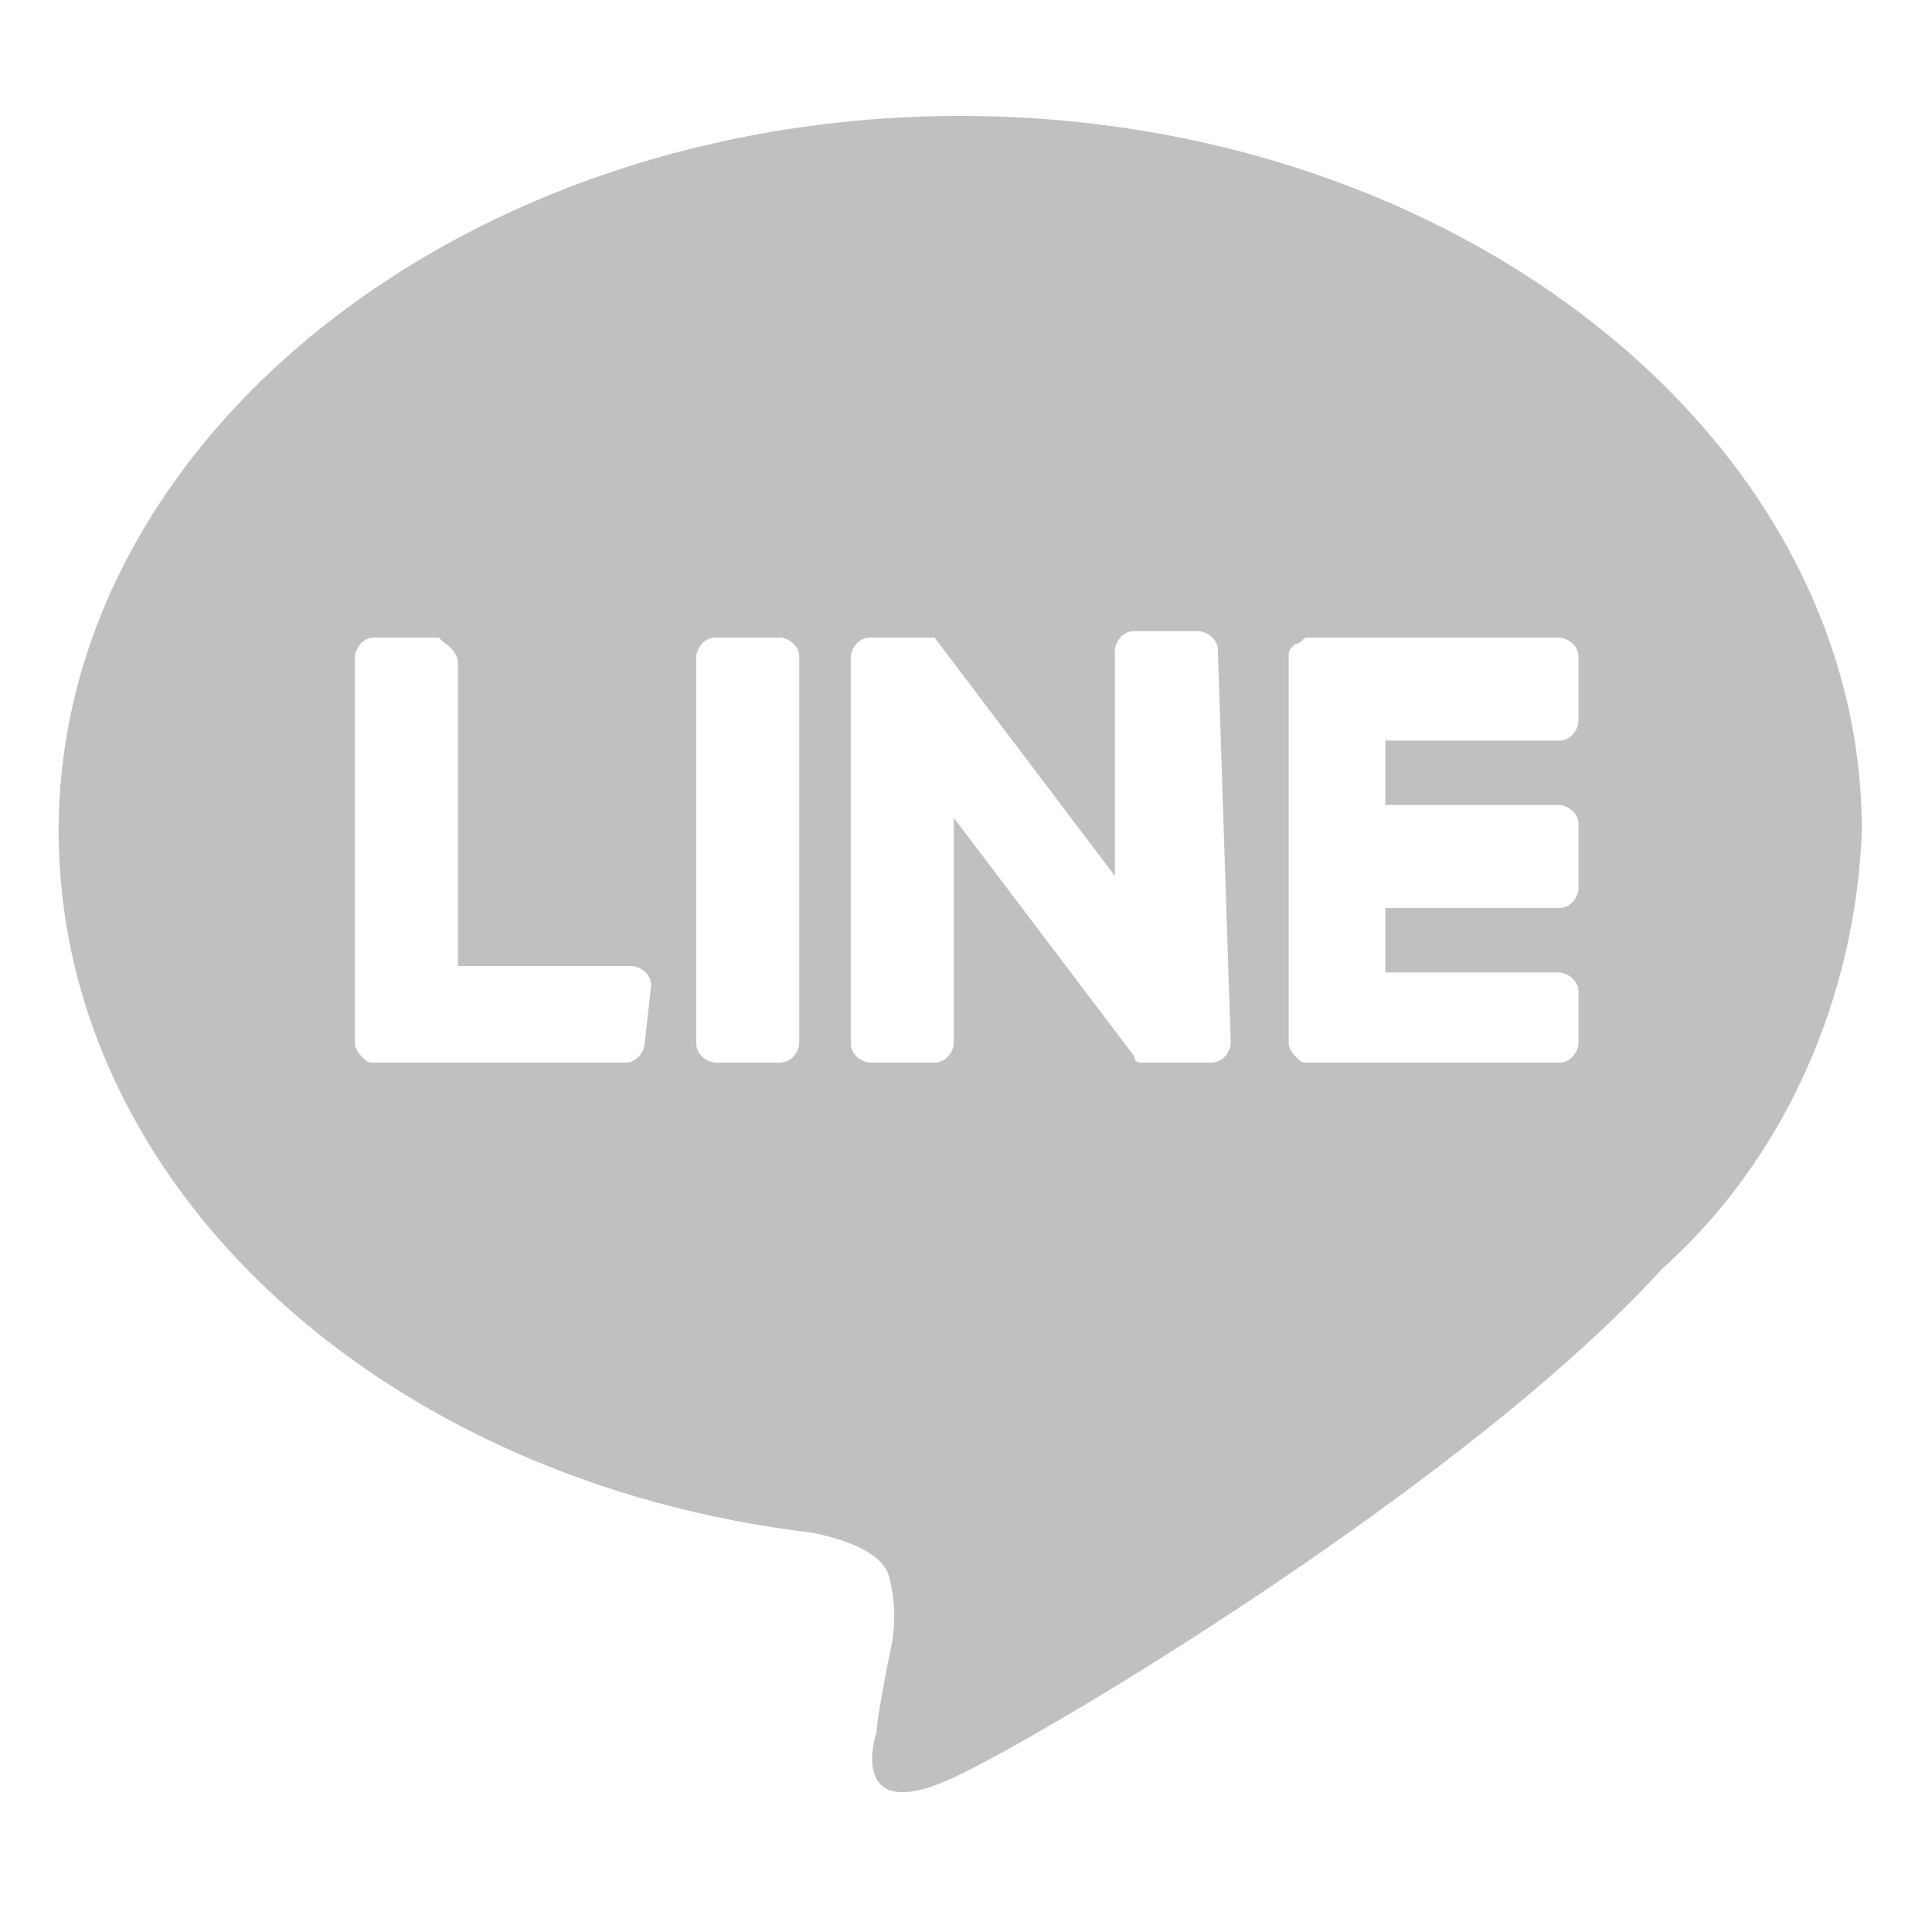<?xml version="1.0" encoding="utf-8"?>
<!-- Generator: Adobe Illustrator 27.9.0, SVG Export Plug-In . SVG Version: 6.00 Build 0)  -->
<svg version="1.1" id="レイヤー_1" xmlns="http://www.w3.org/2000/svg" xmlns:xlink="http://www.w3.org/1999/xlink" x="0px"
	 y="0px" viewBox="0 0 30 30" style="enable-background:new 0 0 30 30;" xml:space="preserve">
<style type="text/css">
	.st0{fill:#BFC0C0;}
</style>
<g id="LINE" transform="translate(0.111)">
	<path id="LINE-2" class="st0" d="M28.8,12.9c0-6.1-6.3-11.1-14-11.1s-14,5-14,11.1c0,5.5,5,10.1,11.7,10.9c0.5,0.1,1.1,0.3,1.2,0.7
		c0.1,0.4,0.1,0.8,0,1.2c0,0-0.2,1-0.2,1.2c-0.1,0.3-0.3,1.4,1.2,0.7s8-4.6,11-7.9C27.6,18,28.7,15.5,28.8,12.9L28.8,12.9z
		 M9.9,16.2L9.9,16.2c0,0.1-0.1,0.3-0.3,0.3l0,0H5.7c-0.1,0-0.1,0-0.2-0.1l0,0l0,0c0,0-0.1-0.1-0.1-0.2v-6c0-0.1,0.1-0.3,0.3-0.3
		l0,0h1C6.8,10,7,10.1,7,10.3l0,0V15h2.7c0.1,0,0.3,0.1,0.3,0.3l0,0L9.9,16.2z M12.3,16.2L12.3,16.2c0,0.1-0.1,0.3-0.3,0.3h-1
		c-0.1,0-0.3-0.1-0.3-0.3v-6c0-0.1,0.1-0.3,0.3-0.3l0,0h1c0.1,0,0.3,0.1,0.3,0.3l0,0V16.2z M19,16.2L19,16.2c0,0.1-0.1,0.3-0.3,0.3
		l0,0h-1c0,0,0,0-0.1,0l0,0l0,0l0,0l0,0l0,0l0,0l0,0l0,0c0,0-0.1,0-0.1-0.1l-2.8-3.7v3.5l0,0c0,0.1-0.1,0.3-0.3,0.3h-1
		c-0.1,0-0.3-0.1-0.3-0.3v-6c0-0.1,0.1-0.3,0.3-0.3l0,0h1l0,0l0,0l0,0l0,0l0,0l0,0l0,0l0,0l0,0l0,0l0,0l0,0l0,0l0,0l0,0l0,0l0,0
		l2.8,3.7v-3.5l0,0c0-0.1,0.1-0.3,0.3-0.3l0,0h1c0.1,0,0.3,0.1,0.3,0.3l0,0L19,16.2z M24.4,16.2L24.4,16.2c0,0.1-0.1,0.3-0.3,0.3
		l0,0h-3.9c-0.1,0-0.1,0-0.2-0.1l0,0l0,0c0,0-0.1-0.1-0.1-0.2v-6c0-0.1,0-0.1,0.1-0.2l0,0l0,0c0.1,0,0.1-0.1,0.2-0.1h3.9
		c0.1,0,0.3,0.1,0.3,0.3v1l0,0c0,0.1-0.1,0.3-0.3,0.3l0,0h-2.7v1h2.7c0.1,0,0.3,0.1,0.3,0.3l0,0v1l0,0c0,0.1-0.1,0.3-0.3,0.3l0,0
		h-2.7v1h2.7c0.1,0,0.3,0.1,0.3,0.3l0,0V16.2z"/>
</g>
</svg>
